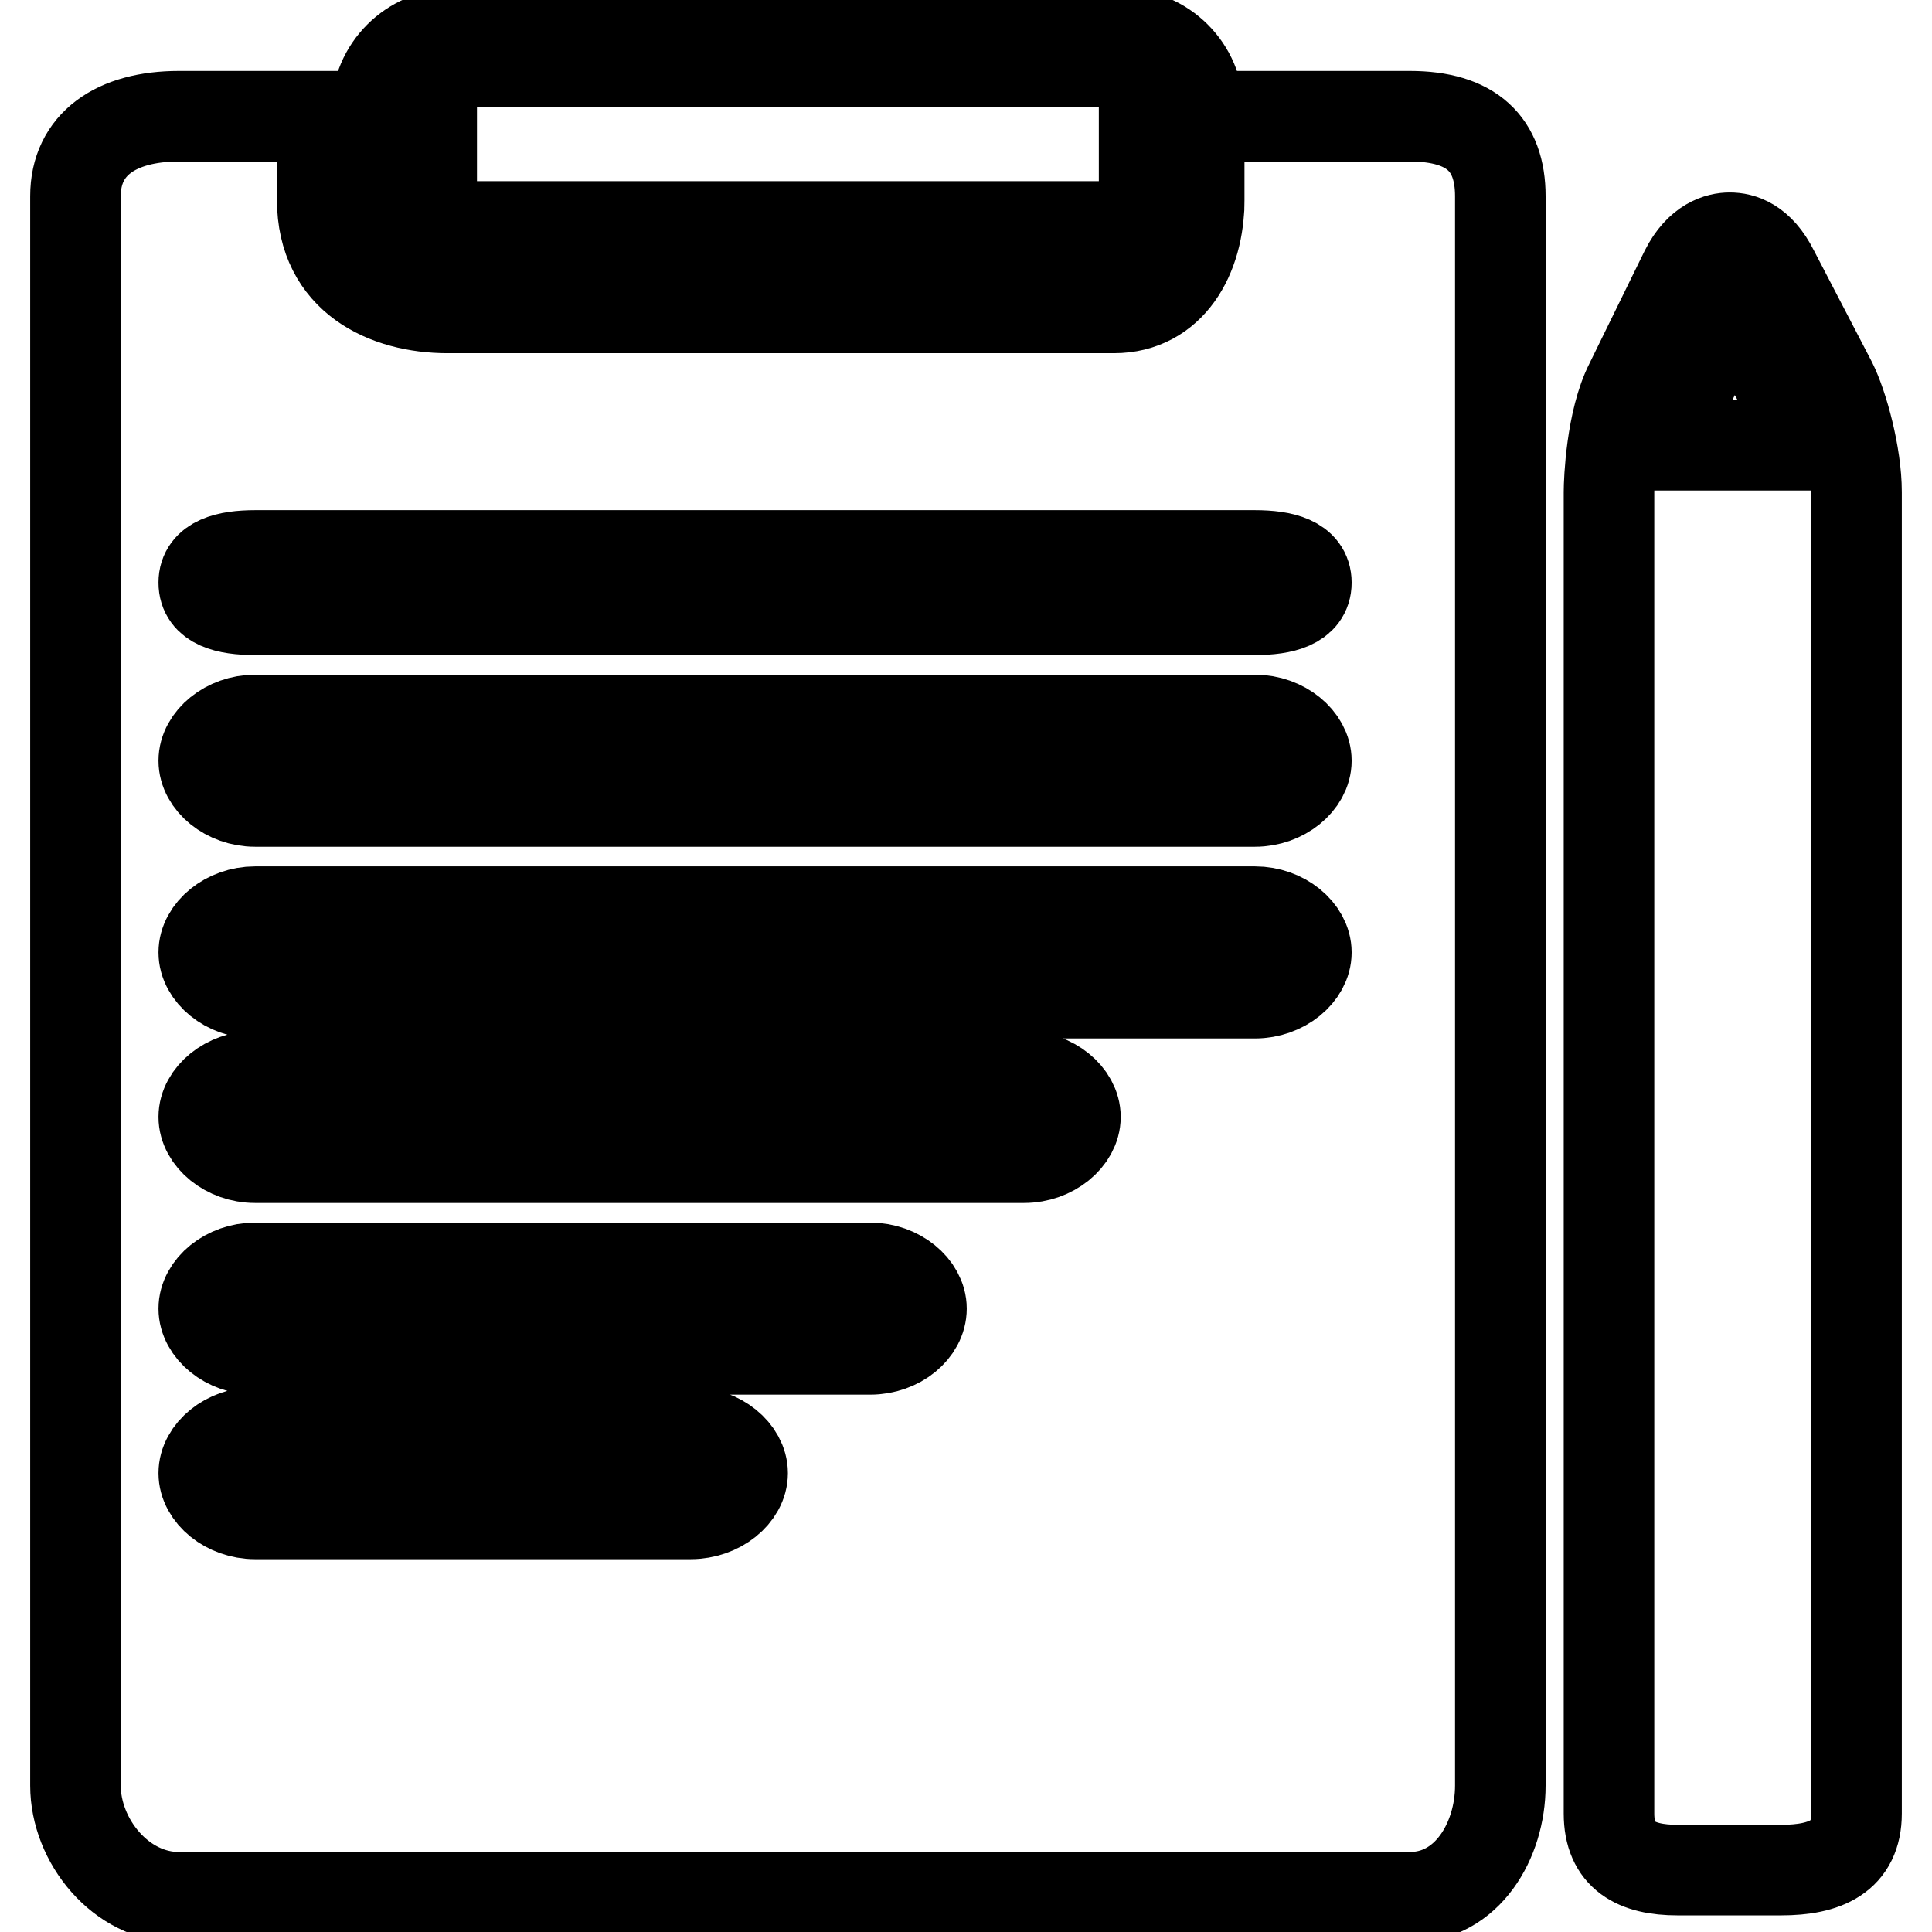 <?xml version="1.0" encoding="utf-8"?>
<!-- Svg Vector Icons : http://www.onlinewebfonts.com/icon -->
<!DOCTYPE svg PUBLIC "-//W3C//DTD SVG 1.1//EN" "http://www.w3.org/Graphics/SVG/1.1/DTD/svg11.dtd">
<svg version="1.1" xmlns="http://www.w3.org/2000/svg" xmlns:xlink="http://www.w3.org/1999/xlink" x="0px" y="0px" viewBox="0 0 256 256" enable-background="new 0 0 256 256" xml:space="preserve">
<g> <path stroke-width="12" fill-opacity="0" stroke="#000000"  d="M158.9,27c0,5.6-4.6,10.2-10.2,10.2l0,0H60.1c-5.6,0-10.2-4.6-10.2-10.2V14.7c0-5.6,4.6-10.2,10.2-10.2 h88.5c5.6,0,10.2,4.6,10.2,10.2l0,0V27z M151.6,11.6c0-1.9-1.5-3.4-3.4-3.4H60.6c-1.9,0-3.4,1.5-3.4,3.4l0,0v15 c0,1.9,1.5,3.4,3.4,3.4h87.6c1.9,0,3.4-1.5,3.4-3.4V11.6z M186.8,15.4h-27.9v11.1c0,7.5-3.8,14.3-11.3,14.3H59.3 c-8.1,0-16.6-3.9-16.6-14.3V15.4h-19C15.4,15.4,10,19.1,10,26v210.6c0,7.3,6,14.8,13.7,14.8h163.1c7.6,0,12-7.5,12-14.8V26 C198.8,19.1,195,15.4,186.8,15.4z M91.5,200.6H33.8c-3.7,0-6.8-2.6-6.8-5.4s3.1-5.4,6.8-5.4h57.8c3.7,0,6.8,2.6,6.8,5.4 S95.3,200.6,91.5,200.6z M115.3,178.8H33.8c-3.7,0-6.8-2.6-6.8-5.4s3.1-5.4,6.8-5.4h81.5c3.7,0,6.8,2.6,6.8,5.4 S119.1,178.8,115.3,178.8z M135.7,153.4H33.8c-3.7,0-6.8-2.6-6.8-5.4s3.1-5.4,6.8-5.4h101.9c3.7,0,6.8,2.6,6.8,5.4 S139.4,153.4,135.7,153.4L135.7,153.4z M166.3,131.6H33.8c-3.7,0-6.8-2.6-6.8-5.4c0-2.8,3.1-5.4,6.8-5.4h132.5 c3.7,0,6.8,2.6,6.8,5.4C173.1,129,170,131.6,166.3,131.6z M166.3,106.2H33.8c-3.7,0-6.8-2.6-6.8-5.4s3.1-5.4,6.8-5.4h132.5 c3.7,0,6.8,2.6,6.8,5.4S170,106.2,166.3,106.2L166.3,106.2z M166.3,80.8H33.8C30,80.8,27,80,27,77.2s3.1-3.6,6.8-3.6h132.5 c3.7,0,6.8,0.8,6.8,3.6S170,80.8,166.3,80.8z M242.7,50.7l-7.7-14.8c-1.9-3.8-4.3-4.4-5.8-4.4c-1.4,0-4,0.6-5.9,4.4l-7.3,14.9 c-2.5,4.9-2.8,12.9-2.8,14.4v175.1c0,5.6,3.6,7.5,9.1,7.5H236c5.9,0,10-1.8,10-7.5V65.2C246,60.3,244.2,53.7,242.7,50.7z  M229.5,39.1l8.1,14.9c0.7,1.4,1.4,1.4,2,5h-18.5c0.3-3.6,0.8-3.8,1.4-5.1L229.5,39.1z"/></g>
</svg>